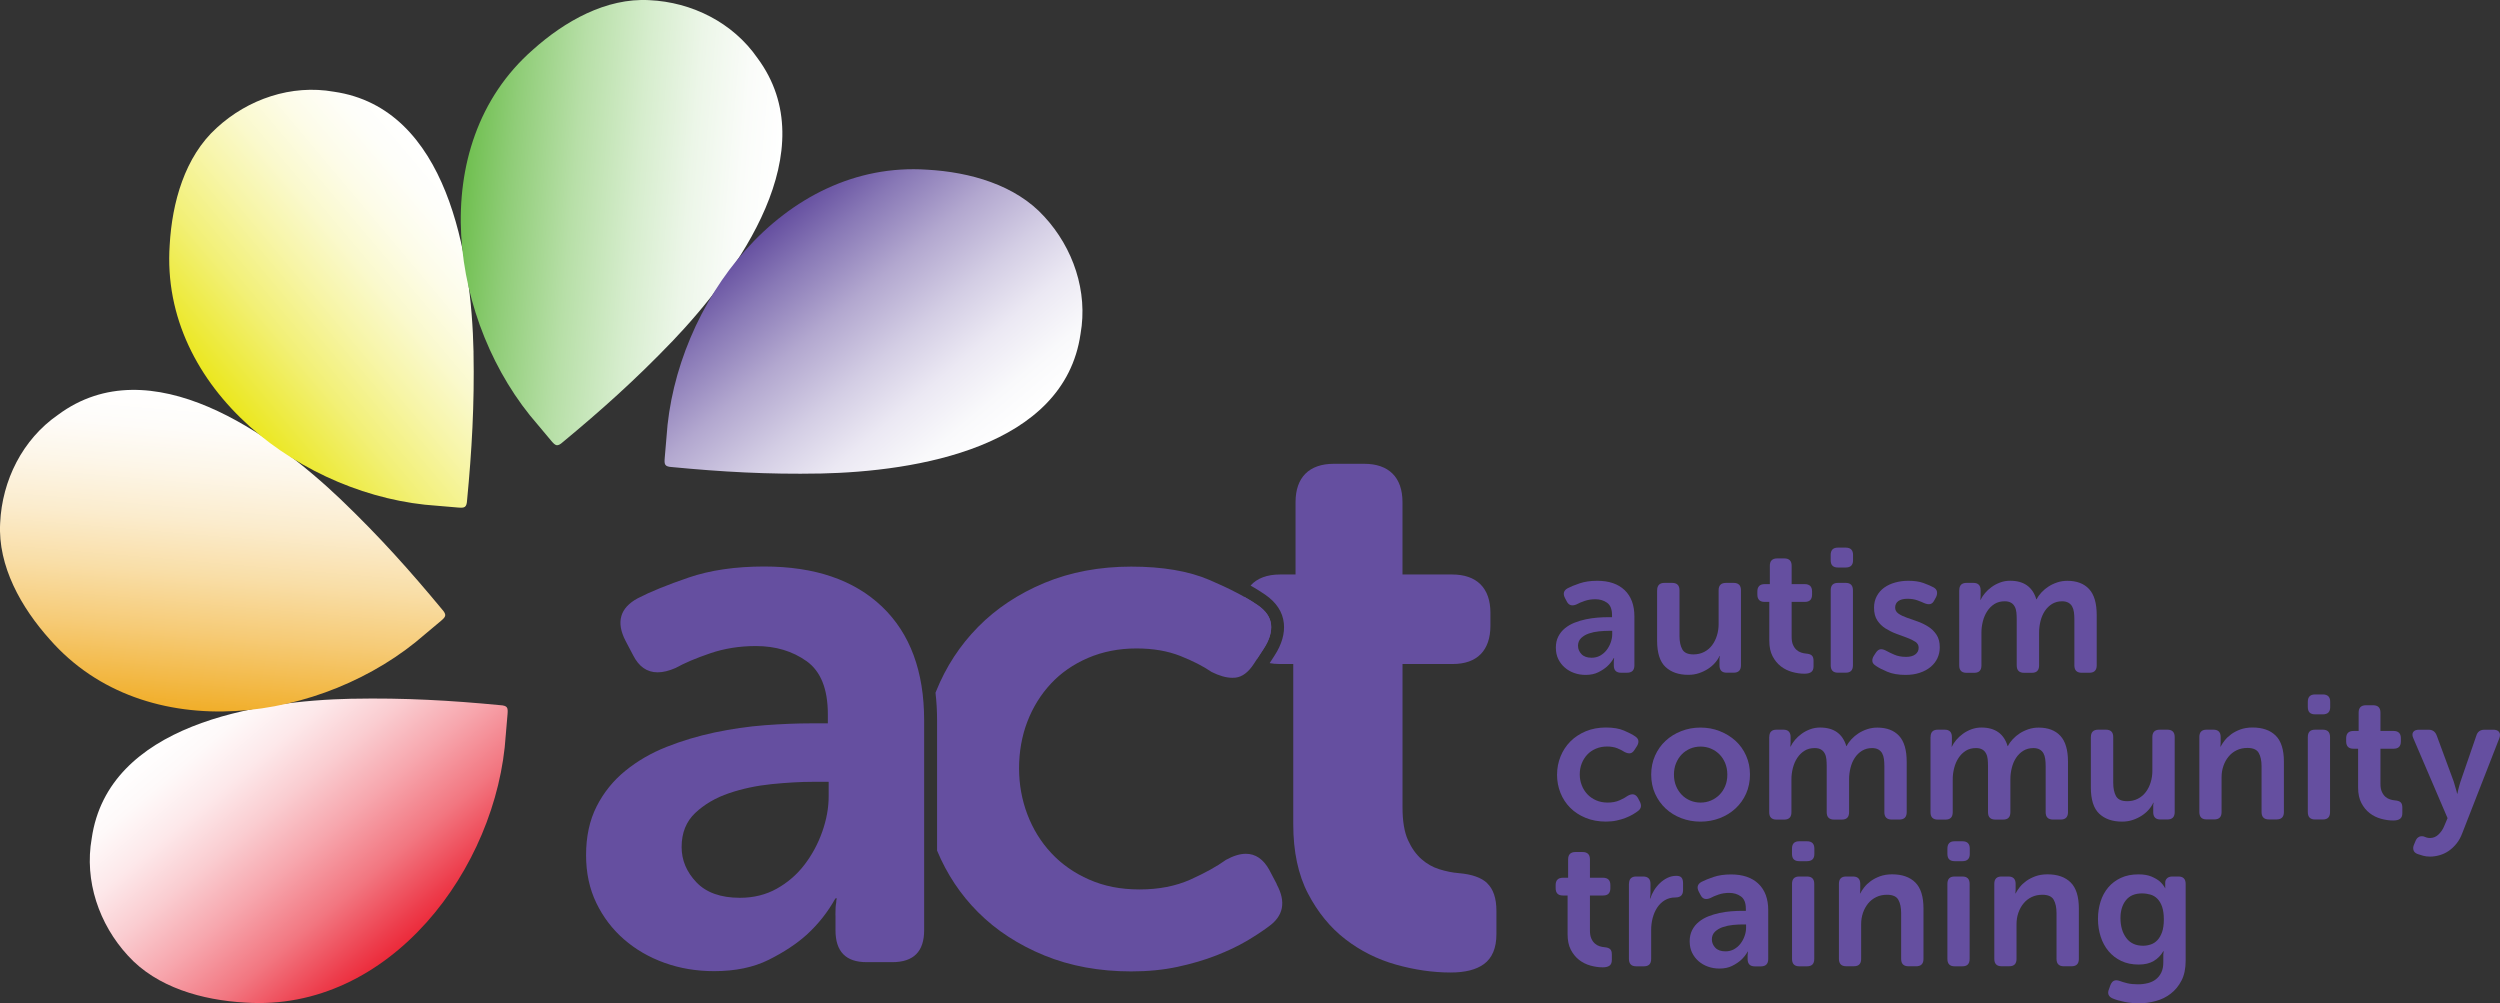 <?xml version="1.0" encoding="UTF-8"?>
<svg xmlns="http://www.w3.org/2000/svg" xmlns:xlink="http://www.w3.org/1999/xlink" id="a" viewBox="0 0 666.94 267.67">
  <rect x="0" y="0" width="666.94" height="267.67" fill="#333333" stroke="none"/>
  <defs>
    <linearGradient id="b" x1="6302.64" y1="4943.12" x2="6386.6" y2="4943.12" gradientTransform="translate(386.4 8255.99) rotate(-130.09)" gradientUnits="userSpaceOnUse">
      <stop offset="0" stop-color="#ec2a3a"></stop>
      <stop offset=".06" stop-color="#ed3c4b"></stop>
      <stop offset=".24" stop-color="#f27781"></stop>
      <stop offset=".43" stop-color="#f7a7ae"></stop>
      <stop offset=".6" stop-color="#facdd1"></stop>
      <stop offset=".75" stop-color="#fde8ea"></stop>
      <stop offset=".89" stop-color="#fef9f9"></stop>
      <stop offset="1" stop-color="#fff"></stop>
    </linearGradient>
    <linearGradient id="c" x1="5985.78" y1="1562.42" x2="6069.72" y2="1562.42" gradientTransform="translate(-2012.86 6019.96) rotate(-85.09)" gradientUnits="userSpaceOnUse">
      <stop offset="0" stop-color="#f1ae29"></stop>
      <stop offset=".06" stop-color="#f2b53c"></stop>
      <stop offset=".25" stop-color="#f6cb77"></stop>
      <stop offset=".43" stop-color="#f9dea7"></stop>
      <stop offset=".6" stop-color="#fbeccd"></stop>
      <stop offset=".76" stop-color="#fdf6e8"></stop>
      <stop offset=".89" stop-color="#fefcf9"></stop>
      <stop offset="1" stop-color="#fff"></stop>
    </linearGradient>
    <linearGradient id="d" x1="3371.2" y1="-604.06" x2="3455.16" y2="-604.06" gradientTransform="translate(-2128.27 2742.32) rotate(-40.09)" gradientUnits="userSpaceOnUse">
      <stop offset="0" stop-color="#ebe71e"></stop>
      <stop offset=".09" stop-color="#edea3c"></stop>
      <stop offset=".27" stop-color="#f2f077"></stop>
      <stop offset=".45" stop-color="#f7f5a7"></stop>
      <stop offset=".61" stop-color="#faf9cd"></stop>
      <stop offset=".76" stop-color="#fdfce8"></stop>
      <stop offset=".9" stop-color="#fefef9"></stop>
      <stop offset="1" stop-color="#fff"></stop>
    </linearGradient>
    <linearGradient id="e" x1="-9.51" y1="-287.17" x2="74.43" y2="-287.17" gradientTransform="translate(107.76 343.07) rotate(4.91)" gradientUnits="userSpaceOnUse">
      <stop offset="0" stop-color="#6fbf4f"></stop>
      <stop offset=".15" stop-color="#90cd78"></stop>
      <stop offset=".35" stop-color="#b7dfa7"></stop>
      <stop offset=".55" stop-color="#d6edcd"></stop>
      <stop offset=".72" stop-color="#ecf6e8"></stop>
      <stop offset=".88" stop-color="#fafcf9"></stop>
      <stop offset="1" stop-color="#fff"></stop>
    </linearGradient>
    <linearGradient id="f" x1="-2175.98" y1="2327.39" x2="-2092.02" y2="2327.39" gradientTransform="translate(3385.4 227.65) rotate(49.91)" gradientUnits="userSpaceOnUse">
      <stop offset="0" stop-color="#654fa0"></stop>
      <stop offset=".15" stop-color="#8878b6"></stop>
      <stop offset=".35" stop-color="#b2a7cf"></stop>
      <stop offset=".55" stop-color="#d3cde4"></stop>
      <stop offset=".72" stop-color="#ebe8f3"></stop>
      <stop offset=".88" stop-color="#f9f9fb"></stop>
      <stop offset="1" stop-color="#fff"></stop>
    </linearGradient>
  </defs>
  <path d="M222.89,244.15v4.04c0,5.66,2.76,8.49,8.29,8.49h6.87c5.66,0,8.49-2.83,8.49-8.49v-56.01c0-13.07-3.74-23.18-11.22-30.33-7.48-7.14-17.97-10.72-31.44-10.72-7.68,0-14.39.98-20.12,2.93-5.73,1.96-10.28,3.81-13.65,5.56-4.72,2.56-5.8,6.34-3.24,11.32l2.02,3.84c1.53,3.06,3.71,4.58,6.56,4.58,1.42,0,3.01-.38,4.76-1.15,2.43-1.35,5.53-2.66,9.3-3.94,3.77-1.28,7.82-1.92,12.13-1.92,5.26,0,9.77,1.35,13.55,4.04,3.77,2.7,5.66,7.41,5.66,14.15v2.43h-4.25c-3.91,0-8.09.17-12.54.5-4.45.34-8.9.98-13.34,1.92-4.45.94-8.73,2.22-12.84,3.84-4.11,1.62-7.78,3.74-11.02,6.37-3.24,2.63-5.8,5.8-7.68,9.5-1.89,3.71-2.83,8.06-2.83,13.04,0,4.72.91,8.97,2.73,12.74,1.82,3.78,4.28,7.01,7.38,9.71,3.1,2.7,6.7,4.79,10.82,6.27,4.11,1.48,8.52,2.22,13.24,2.22,5.66,0,10.51-1.01,14.56-3.03,4.04-2.02,7.41-4.25,10.11-6.67,3.1-2.83,5.66-6.07,7.68-9.71h.4c-.14.27-.2.68-.2,1.21-.14.54-.2,1.62-.2,3.24ZM221.07,212.41c0,3.1-.58,6.27-1.72,9.5-1.15,3.24-2.73,6.17-4.75,8.8-2.02,2.63-4.48,4.75-7.38,6.37-2.9,1.62-6.17,2.43-9.81,2.43-5.12,0-9-1.38-11.63-4.14-2.63-2.76-3.94-5.9-3.94-9.4,0-3.77,1.21-6.81,3.64-9.1,2.43-2.29,5.42-4.04,9-5.26,3.57-1.21,7.38-2.02,11.42-2.43,4.04-.4,7.68-.61,10.92-.61h4.25v3.84Z" fill="#654fa0" stroke-width="0"></path>
  <path d="M415.06,172.83c0-1.16.22-2.17.66-3.03.44-.86,1.03-1.6,1.79-2.21.75-.61,1.6-1.1,2.56-1.48.96-.38,1.95-.67,2.98-.89,1.03-.22,2.07-.37,3.1-.45,1.03-.08,2-.12,2.91-.12h.99v-.56c0-1.57-.44-2.66-1.32-3.29-.88-.63-1.93-.94-3.15-.94-1,0-1.94.15-2.82.45-.88.3-1.6.6-2.16.92-1.22.53-2.1.27-2.63-.8l-.47-.89c-.6-1.16-.35-2.04.75-2.63.78-.41,1.84-.84,3.17-1.29,1.33-.45,2.89-.68,4.68-.68,3.13,0,5.57.83,7.31,2.49,1.74,1.66,2.61,4.01,2.61,7.05v13.02c0,1.32-.66,1.97-1.97,1.97h-1.6c-1.29,0-1.93-.66-1.93-1.97v-.94c0-.38.02-.63.05-.75,0-.12.02-.22.05-.28h-.09c-.47.85-1.07,1.6-1.79,2.26-.63.56-1.41,1.08-2.35,1.55-.94.47-2.07.71-3.38.71-1.1,0-2.12-.17-3.08-.52-.96-.34-1.79-.83-2.51-1.46-.72-.63-1.29-1.38-1.72-2.26-.42-.88-.63-1.86-.63-2.96ZM420.98,172.32c0,.82.31,1.54.92,2.19.61.64,1.51.96,2.7.96.85,0,1.61-.19,2.28-.56.67-.38,1.25-.87,1.72-1.48.47-.61.84-1.29,1.1-2.04.27-.75.4-1.49.4-2.21v-.89h-.99c-.75,0-1.6.05-2.54.14s-1.83.28-2.66.56c-.83.28-1.53.69-2.09,1.22-.56.53-.85,1.24-.85,2.11Z" fill="#654fa0" stroke-width="0"></path>
  <path d="M442.09,157.47c0-1.32.66-1.97,1.97-1.97h2.02c1.32,0,1.97.66,1.97,1.97v12.22c0,1.47.25,2.66.75,3.55.5.89,1.49,1.34,2.96,1.34,1.06,0,2.02-.22,2.87-.66.85-.44,1.55-1.03,2.12-1.79.56-.75.99-1.61,1.29-2.59.3-.97.45-1.99.45-3.05v-9.02c0-1.32.66-1.97,1.97-1.97h2.02c1.32,0,1.97.66,1.97,1.97v20.02c0,1.32-.66,1.97-1.97,1.97h-1.83c-1.29,0-1.93-.66-1.93-1.97v-1.83c0-.12.02-.23.05-.33,0-.12.02-.24.05-.33h-.09c-.28.63-.68,1.24-1.2,1.83-.52.6-1.14,1.13-1.86,1.6-.72.47-1.52.85-2.4,1.15-.88.3-1.83.45-2.87.45-2.57,0-4.6-.71-6.09-2.11-1.49-1.41-2.23-3.74-2.23-7v-13.44Z" fill="#654fa0" stroke-width="0"></path>
  <path d="M472.02,160.57h-1.27c-1.29,0-1.93-.66-1.93-1.97v-.8c0-1.32.66-1.97,1.97-1.97h1.36v-4.89c0-1.32.66-1.97,1.97-1.97h1.88c1.32,0,1.97.66,1.97,1.97v4.89h3.48c1.32,0,1.97.66,1.97,1.97v.8c0,1.32-.64,1.97-1.93,1.97h-3.52v9.31c0,.91.12,1.64.38,2.19.25.55.56.99.94,1.32.38.33.79.56,1.25.71.45.14.88.23,1.29.26.72.06,1.23.23,1.53.52.3.28.45.75.45,1.41v1.46c0,.72-.2,1.23-.61,1.53-.41.3-1.02.45-1.83.45-1.07,0-2.15-.16-3.27-.47-1.11-.31-2.12-.81-3.01-1.5-.89-.69-1.63-1.59-2.21-2.7-.58-1.11-.87-2.48-.87-4.11v-10.34Z" fill="#654fa0" stroke-width="0"></path>
  <path d="M490.31,151.4c-1.29,0-1.93-.64-1.93-1.93v-1.41c0-1.32.64-1.97,1.93-1.97h2.07c1.32,0,1.97.66,1.97,1.97v1.41c0,1.29-.66,1.93-1.97,1.93h-2.07ZM488.39,157.47c0-1.32.64-1.97,1.93-1.97h2.07c1.28,0,1.93.66,1.93,1.97v20.02c0,1.32-.64,1.97-1.93,1.97h-2.07c-1.29,0-1.93-.66-1.93-1.97v-20.02Z" fill="#654fa0" stroke-width="0"></path>
  <path d="M500.39,177.58c-.53-.31-.83-.7-.89-1.17-.06-.47.08-.97.42-1.5l.56-.85c.34-.5.73-.78,1.15-.85.42-.06.93.06,1.53.38.56.31,1.29.67,2.19,1.06.89.39,1.95.59,3.17.59,1.03,0,1.85-.22,2.44-.66.59-.44.89-1.03.89-1.79,0-.66-.29-1.18-.87-1.57-.58-.39-1.32-.75-2.21-1.08-.89-.33-1.85-.68-2.87-1.06-1.02-.38-1.97-.85-2.87-1.41s-1.63-1.28-2.21-2.16c-.58-.88-.87-2-.87-3.38,0-1.16.24-2.19.73-3.1.49-.91,1.14-1.66,1.97-2.26.83-.59,1.8-1.05,2.91-1.36,1.11-.31,2.29-.47,3.55-.47,1.6,0,2.95.2,4.07.61,1.11.41,1.98.78,2.61,1.13.53.28.85.66.94,1.13.09.47.02.97-.24,1.5l-.47.85c-.28.56-.64.89-1.08.99-.44.09-.96.02-1.55-.23-.53-.25-1.17-.51-1.93-.78-.75-.27-1.63-.4-2.63-.4s-1.83.2-2.4.61c-.56.41-.85.99-.85,1.74,0,.66.29,1.19.87,1.6.58.41,1.32.77,2.21,1.08.89.31,1.85.65,2.87,1.01,1.02.36,1.97.82,2.87,1.39s1.63,1.29,2.21,2.16c.58.88.87,1.99.87,3.34,0,1.07-.21,2.04-.63,2.94-.42.89-1.03,1.67-1.83,2.33-.8.66-1.76,1.18-2.89,1.55-1.13.38-2.38.56-3.76.56-1.94,0-3.58-.28-4.91-.85-1.33-.56-2.36-1.1-3.08-1.6Z" fill="#654fa0" stroke-width="0"></path>
  <path d="M522.69,157.47c0-1.32.64-1.97,1.93-1.97h1.83c1.28,0,1.93.66,1.93,1.97v1.46c0,.16,0,.3-.02.42-.02.13-.02.23-.02.33-.03.13-.05.24-.05.33h.09c.28-.59.67-1.19,1.18-1.79.5-.59,1.09-1.14,1.76-1.62.67-.49,1.43-.89,2.26-1.2.83-.31,1.72-.47,2.66-.47,3.67,0,6,1.65,7,4.94h.09c.31-.63.74-1.24,1.29-1.83.55-.59,1.18-1.12,1.88-1.57.7-.45,1.48-.82,2.33-1.1.85-.28,1.74-.42,2.68-.42,2.51,0,4.44.73,5.8,2.19,1.36,1.46,2.04,3.77,2.04,6.93v13.44c0,1.32-.66,1.97-1.97,1.97h-2.02c-1.32,0-1.97-.66-1.97-1.97v-12.31c0-.69-.04-1.32-.12-1.9-.08-.58-.24-1.08-.47-1.5-.23-.42-.57-.76-1.01-1.01-.44-.25-1-.38-1.69-.38-1,0-1.89.24-2.66.71-.77.47-1.41,1.1-1.93,1.88-.52.78-.9,1.68-1.15,2.68-.25,1-.38,2.02-.38,3.05v8.79c0,1.32-.64,1.97-1.93,1.97h-2.07c-1.32,0-1.97-.66-1.97-1.97v-12.31c0-.66-.03-1.28-.09-1.86-.06-.58-.21-1.09-.45-1.53-.23-.44-.56-.78-.99-1.03-.42-.25-.98-.38-1.67-.38-1.07,0-1.98.24-2.75.73-.77.49-1.41,1.13-1.93,1.93s-.9,1.69-1.15,2.68c-.25.99-.38,1.98-.38,2.98v8.79c0,1.32-.64,1.97-1.93,1.97h-2.07c-1.29,0-1.93-.66-1.93-1.97v-20.02Z" fill="#654fa0" stroke-width="0"></path>
  <path d="M415.39,206.64c0-1.69.31-3.3.92-4.82.61-1.52,1.48-2.85,2.61-4,1.13-1.14,2.5-2.05,4.11-2.73,1.61-.67,3.41-1.01,5.38-1.01s3.56.27,4.84.82c1.28.55,2.29,1.07,3.01,1.57.5.34.78.74.82,1.2.05.45-.1.95-.45,1.48l-.61.94c-.35.53-.73.82-1.15.87-.42.05-.92-.07-1.48-.35-.5-.34-1.14-.67-1.93-.99-.78-.31-1.69-.47-2.73-.47-1.1,0-2.1.2-3.01.59-.91.39-1.68.92-2.3,1.6-.63.67-1.11,1.46-1.46,2.35-.35.89-.52,1.86-.52,2.89s.17,1.96.52,2.87c.34.91.84,1.71,1.48,2.4.64.69,1.43,1.24,2.35,1.65.92.41,1.97.61,3.13.61s2.24-.2,3.15-.61c.91-.41,1.65-.81,2.21-1.22,1.19-.66,2.08-.45,2.68.61l.47.89c.59,1.1.42,1.97-.52,2.63-.38.28-.83.58-1.36.89-.53.31-1.16.61-1.88.89-.72.28-1.52.52-2.4.71-.88.19-1.83.28-2.87.28-1.97,0-3.77-.33-5.38-.99-1.61-.66-2.98-1.55-4.11-2.68s-2-2.45-2.61-3.97c-.61-1.52-.92-3.16-.92-4.91Z" fill="#654fa0" stroke-width="0"></path>
  <path d="M440.5,206.64c0-1.82.34-3.5,1.03-5.05.69-1.55,1.63-2.87,2.82-3.97,1.19-1.1,2.58-1.96,4.18-2.58,1.6-.63,3.31-.94,5.12-.94s3.52.31,5.12.94c1.6.63,3,1.49,4.21,2.58,1.21,1.1,2.15,2.42,2.84,3.97.69,1.55,1.03,3.24,1.03,5.05s-.35,3.54-1.03,5.08c-.69,1.54-1.64,2.86-2.84,3.97-1.21,1.11-2.61,1.97-4.21,2.58-1.6.61-3.31.92-5.12.92s-3.52-.31-5.12-.92c-1.6-.61-2.99-1.47-4.18-2.58-1.19-1.11-2.13-2.44-2.82-3.97-.69-1.53-1.03-3.23-1.03-5.08ZM446.57,206.64c0,1.13.19,2.15.56,3.05.38.91.89,1.69,1.53,2.35.64.66,1.39,1.17,2.26,1.53.86.36,1.78.54,2.75.54s1.89-.18,2.75-.54c.86-.36,1.62-.87,2.28-1.53.66-.66,1.17-1.44,1.55-2.35.38-.91.56-1.93.56-3.05s-.19-2.11-.56-3.03c-.38-.92-.89-1.72-1.55-2.37-.66-.66-1.42-1.17-2.28-1.53-.86-.36-1.78-.54-2.75-.54s-1.89.18-2.75.54c-.86.36-1.61.87-2.26,1.53-.64.66-1.15,1.45-1.53,2.37-.38.92-.56,1.94-.56,3.03Z" fill="#654fa0" stroke-width="0"></path>
  <path d="M472,196.63c0-1.32.64-1.97,1.93-1.97h1.83c1.28,0,1.93.66,1.93,1.97v1.46c0,.16,0,.3-.02.42-.02.13-.02.23-.02.33-.03.13-.05.24-.05.33h.09c.28-.59.67-1.19,1.18-1.79.5-.59,1.09-1.14,1.76-1.62.67-.49,1.43-.89,2.26-1.2.83-.31,1.72-.47,2.66-.47,3.67,0,6,1.65,7,4.94h.09c.31-.63.74-1.24,1.29-1.83.55-.59,1.18-1.12,1.88-1.57.7-.45,1.48-.82,2.33-1.1.85-.28,1.74-.42,2.68-.42,2.51,0,4.44.73,5.8,2.19,1.36,1.46,2.04,3.77,2.04,6.93v13.44c0,1.32-.66,1.97-1.97,1.97h-2.02c-1.32,0-1.97-.66-1.97-1.97v-12.31c0-.69-.04-1.32-.12-1.9-.08-.58-.24-1.08-.47-1.5-.23-.42-.57-.76-1.01-1.01-.44-.25-1-.38-1.69-.38-1,0-1.89.24-2.66.71-.77.47-1.41,1.1-1.93,1.88-.52.78-.9,1.68-1.15,2.68-.25,1-.38,2.02-.38,3.05v8.79c0,1.32-.64,1.97-1.93,1.97h-2.07c-1.32,0-1.97-.66-1.97-1.97v-12.31c0-.66-.03-1.28-.09-1.86-.06-.58-.21-1.09-.45-1.53-.23-.44-.56-.78-.99-1.03-.42-.25-.98-.38-1.67-.38-1.07,0-1.98.24-2.75.73-.77.49-1.41,1.13-1.93,1.93s-.9,1.69-1.15,2.68c-.25.99-.38,1.98-.38,2.98v8.79c0,1.32-.64,1.97-1.93,1.97h-2.07c-1.29,0-1.93-.66-1.93-1.97v-20.02Z" fill="#654fa0" stroke-width="0"></path>
  <path d="M515.03,196.63c0-1.32.64-1.97,1.93-1.97h1.83c1.28,0,1.93.66,1.93,1.97v1.46c0,.16,0,.3-.02.42-.02.13-.02.23-.02.33-.03.13-.05.24-.05.33h.09c.28-.59.67-1.19,1.18-1.79.5-.59,1.09-1.14,1.76-1.62.67-.49,1.43-.89,2.26-1.2.83-.31,1.72-.47,2.66-.47,3.67,0,6,1.65,7,4.94h.09c.31-.63.74-1.24,1.29-1.83.55-.59,1.18-1.12,1.88-1.57.7-.45,1.48-.82,2.33-1.1.85-.28,1.74-.42,2.68-.42,2.51,0,4.44.73,5.8,2.19,1.36,1.46,2.04,3.77,2.04,6.93v13.44c0,1.32-.66,1.97-1.97,1.97h-2.02c-1.32,0-1.97-.66-1.97-1.97v-12.31c0-.69-.04-1.32-.12-1.9-.08-.58-.24-1.08-.47-1.5-.23-.42-.57-.76-1.01-1.01-.44-.25-1-.38-1.69-.38-1,0-1.89.24-2.66.71-.77.47-1.41,1.1-1.93,1.88-.52.78-.9,1.68-1.15,2.68-.25,1-.38,2.02-.38,3.05v8.79c0,1.32-.64,1.97-1.93,1.97h-2.07c-1.32,0-1.97-.66-1.97-1.97v-12.31c0-.66-.03-1.28-.09-1.86-.06-.58-.21-1.09-.45-1.53-.23-.44-.56-.78-.99-1.03-.42-.25-.98-.38-1.67-.38-1.07,0-1.98.24-2.75.73-.77.49-1.41,1.13-1.93,1.93s-.9,1.69-1.15,2.68c-.25.99-.38,1.98-.38,2.98v8.79c0,1.32-.64,1.97-1.93,1.97h-2.07c-1.29,0-1.93-.66-1.93-1.97v-20.02Z" fill="#654fa0" stroke-width="0"></path>
  <path d="M557.8,196.63c0-1.32.66-1.97,1.97-1.97h2.02c1.32,0,1.97.66,1.97,1.97v12.22c0,1.47.25,2.66.75,3.55.5.89,1.49,1.34,2.96,1.34,1.06,0,2.02-.22,2.87-.66.85-.44,1.55-1.03,2.12-1.79.56-.75.99-1.61,1.29-2.59.3-.97.45-1.99.45-3.05v-9.02c0-1.32.66-1.97,1.97-1.97h2.02c1.32,0,1.97.66,1.97,1.97v20.02c0,1.32-.66,1.97-1.97,1.97h-1.83c-1.29,0-1.93-.66-1.93-1.97v-1.83c0-.12.02-.23.05-.33,0-.12.02-.23.05-.33h-.09c-.28.63-.68,1.24-1.2,1.83-.52.6-1.14,1.13-1.86,1.6-.72.47-1.52.85-2.4,1.15-.88.3-1.83.45-2.87.45-2.57,0-4.6-.71-6.09-2.12-1.49-1.41-2.23-3.74-2.23-7v-13.44Z" fill="#654fa0" stroke-width="0"></path>
  <path d="M586.73,196.63c0-1.32.64-1.97,1.93-1.97h1.83c1.28,0,1.93.66,1.93,1.97v1.46c0,.16,0,.3-.02.42-.02.13-.02.23-.02.33-.03.13-.05.24-.05.33h.09c.25-.5.61-1.05,1.08-1.65.47-.59,1.05-1.14,1.74-1.65.69-.5,1.5-.92,2.44-1.27.94-.34,2.02-.52,3.24-.52,2.66,0,4.72.72,6.18,2.16,1.46,1.44,2.19,3.76,2.19,6.96v13.44c0,1.32-.66,1.97-1.97,1.97h-2.02c-1.32,0-1.97-.66-1.97-1.97v-12.22c0-1.47-.25-2.66-.75-3.55-.5-.89-1.5-1.34-3.01-1.34-1.07,0-2.02.2-2.87.61-.85.41-1.57.97-2.16,1.69-.6.72-1.06,1.56-1.39,2.51-.33.96-.49,1.97-.49,3.03v9.26c0,1.32-.64,1.97-1.93,1.97h-2.07c-1.29,0-1.93-.66-1.93-1.97v-20.02Z" fill="#654fa0" stroke-width="0"></path>
  <path d="M617.6,190.57c-1.29,0-1.93-.64-1.93-1.93v-1.41c0-1.32.64-1.97,1.93-1.97h2.07c1.32,0,1.97.66,1.97,1.97v1.41c0,1.29-.66,1.93-1.97,1.93h-2.07ZM615.67,196.63c0-1.32.64-1.97,1.93-1.97h2.07c1.28,0,1.93.66,1.93,1.97v20.02c0,1.32-.64,1.97-1.93,1.97h-2.07c-1.29,0-1.93-.66-1.93-1.97v-20.02Z" fill="#654fa0" stroke-width="0"></path>
  <path d="M629.1,199.74h-1.27c-1.29,0-1.93-.66-1.93-1.97v-.8c0-1.32.66-1.97,1.97-1.97h1.36v-4.89c0-1.32.66-1.97,1.97-1.97h1.88c1.32,0,1.97.66,1.97,1.97v4.89h3.48c1.32,0,1.97.66,1.97,1.97v.8c0,1.32-.64,1.97-1.93,1.97h-3.52v9.31c0,.91.12,1.64.38,2.19.25.55.56.99.94,1.32s.79.56,1.25.7c.45.14.88.23,1.29.26.72.06,1.23.23,1.53.52.3.28.45.75.45,1.41v1.46c0,.72-.2,1.23-.61,1.53-.41.3-1.02.45-1.83.45-1.07,0-2.15-.16-3.27-.47-1.11-.31-2.12-.81-3.01-1.5-.89-.69-1.63-1.59-2.21-2.7-.58-1.11-.87-2.48-.87-4.11v-10.34Z" fill="#654fa0" stroke-width="0"></path>
  <path d="M645.39,223.21c.38-.14.77-.16,1.18-.07.22.09.47.19.75.28.28.09.59.14.94.14.88,0,1.65-.32,2.3-.96.66-.64,1.16-1.39,1.5-2.23l.89-2.11-9.12-21.29c-.31-.69-.33-1.25-.05-1.67.28-.42.8-.63,1.55-.63h2.54c1.1,0,1.83.53,2.21,1.6l4.51,12.22c.09.35.2.7.31,1.06.11.36.21.71.31,1.06.12.38.22.75.28,1.13h.09c.06-.38.14-.74.23-1.08.06-.31.15-.65.26-1.01.11-.36.21-.71.31-1.06l4.23-12.27c.31-1.1,1.05-1.65,2.21-1.65h2.35c.72,0,1.23.2,1.53.61.3.41.32.96.07,1.65l-9.87,25.29c-.41,1.1-.92,2.04-1.55,2.82-.63.78-1.32,1.43-2.07,1.95-.75.52-1.56.9-2.42,1.15-.86.25-1.73.38-2.61.38-.66,0-1.27-.08-1.83-.23-.56-.16-1.07-.31-1.5-.47-.56-.22-.92-.56-1.06-1.03-.14-.47-.09-.97.16-1.5l.42-1.03c.25-.53.56-.87.94-1.01Z" fill="#654fa0" stroke-width="0"></path>
  <path d="M418.21,238.9h-1.27c-1.29,0-1.93-.66-1.93-1.97v-.8c0-1.32.66-1.97,1.97-1.97h1.36v-4.89c0-1.32.66-1.97,1.97-1.97h1.88c1.32,0,1.97.66,1.97,1.97v4.89h3.48c1.32,0,1.97.66,1.97,1.97v.8c0,1.32-.64,1.97-1.93,1.97h-3.52v9.31c0,.91.12,1.64.38,2.19.25.55.56.99.94,1.32s.79.56,1.25.71c.45.14.88.23,1.29.26.72.06,1.23.23,1.53.52.3.28.45.75.45,1.41v1.46c0,.72-.2,1.23-.61,1.53-.41.3-1.02.45-1.83.45-1.07,0-2.15-.16-3.27-.47-1.11-.31-2.12-.81-3.01-1.5-.89-.69-1.63-1.59-2.21-2.7-.58-1.11-.87-2.48-.87-4.11v-10.34Z" fill="#654fa0" stroke-width="0"></path>
  <path d="M434.58,235.8c0-1.32.64-1.97,1.93-1.97h1.83c1.32,0,1.97.66,1.97,1.97v2.26c0,.25,0,.47-.02.66-.02.19-.04.36-.07.52-.03.16-.05.31-.05.47h.09c.22-.72.55-1.44.99-2.16.44-.72.96-1.37,1.57-1.95.61-.58,1.28-1.05,2.02-1.41.74-.36,1.53-.54,2.37-.54.66,0,1.12.16,1.39.49.27.33.4.82.4,1.48v1.83c0,1.32-.67,1.97-2.02,1.97-1.1,0-2.05.25-2.87.75-.81.5-1.49,1.16-2.02,1.97-.53.81-.93,1.74-1.2,2.77-.27,1.03-.4,2.1-.4,3.2v7.71c0,1.32-.64,1.97-1.93,1.97h-2.07c-1.29,0-1.93-.66-1.93-1.97v-20.02Z" fill="#654fa0" stroke-width="0"></path>
  <path d="M450.76,251.17c0-1.16.22-2.17.66-3.03.44-.86,1.03-1.6,1.79-2.21.75-.61,1.6-1.1,2.56-1.48.96-.38,1.95-.67,2.98-.89,1.03-.22,2.07-.37,3.1-.45,1.03-.08,2-.12,2.91-.12h.99v-.56c0-1.57-.44-2.66-1.32-3.29-.88-.63-1.93-.94-3.15-.94-1,0-1.94.15-2.82.45-.88.3-1.6.6-2.16.92-1.22.53-2.1.27-2.63-.8l-.47-.89c-.6-1.16-.35-2.04.75-2.63.78-.41,1.84-.84,3.17-1.29,1.33-.45,2.89-.68,4.68-.68,3.13,0,5.57.83,7.31,2.49,1.74,1.66,2.61,4.01,2.61,7.05v13.02c0,1.32-.66,1.97-1.97,1.97h-1.6c-1.29,0-1.93-.66-1.93-1.97v-.94c0-.38.02-.63.05-.75,0-.12.02-.22.05-.28h-.09c-.47.85-1.07,1.6-1.79,2.26-.63.56-1.41,1.08-2.35,1.55-.94.47-2.07.71-3.38.71-1.1,0-2.12-.17-3.08-.52-.96-.34-1.79-.83-2.51-1.46-.72-.63-1.29-1.38-1.72-2.26-.42-.88-.63-1.86-.63-2.96ZM456.69,250.65c0,.82.31,1.54.92,2.19.61.64,1.51.96,2.7.96.85,0,1.61-.19,2.28-.56.67-.38,1.25-.87,1.72-1.48.47-.61.84-1.29,1.1-2.04.27-.75.4-1.49.4-2.21v-.89h-.99c-.75,0-1.6.05-2.54.14-.94.09-1.83.28-2.66.56-.83.28-1.53.69-2.09,1.22s-.85,1.24-.85,2.11Z" fill="#654fa0" stroke-width="0"></path>
  <path d="M479.99,229.74c-1.29,0-1.93-.64-1.93-1.93v-1.41c0-1.32.64-1.97,1.93-1.97h2.07c1.32,0,1.97.66,1.97,1.97v1.41c0,1.29-.66,1.93-1.97,1.93h-2.07ZM478.07,235.8c0-1.32.64-1.97,1.93-1.97h2.07c1.28,0,1.93.66,1.93,1.97v20.02c0,1.32-.64,1.97-1.93,1.97h-2.07c-1.29,0-1.93-.66-1.93-1.97v-20.02Z" fill="#654fa0" stroke-width="0"></path>
  <path d="M490.58,235.8c0-1.32.64-1.97,1.93-1.97h1.83c1.28,0,1.93.66,1.93,1.97v1.46c0,.16,0,.3-.02.42-.02.13-.02.23-.02.33-.03.13-.05.23-.05.33h.09c.25-.5.61-1.05,1.08-1.65.47-.6,1.05-1.14,1.74-1.65.69-.5,1.5-.92,2.44-1.27.94-.34,2.02-.52,3.24-.52,2.66,0,4.72.72,6.18,2.16,1.46,1.44,2.19,3.76,2.19,6.96v13.44c0,1.32-.66,1.97-1.97,1.97h-2.02c-1.32,0-1.97-.66-1.97-1.97v-12.22c0-1.47-.25-2.66-.75-3.55-.5-.89-1.5-1.34-3.01-1.34-1.07,0-2.02.2-2.87.61-.85.41-1.57.97-2.16,1.69-.6.72-1.06,1.56-1.39,2.51-.33.96-.49,1.97-.49,3.03v9.26c0,1.32-.64,1.97-1.93,1.97h-2.07c-1.29,0-1.93-.66-1.93-1.97v-20.02Z" fill="#654fa0" stroke-width="0"></path>
  <path d="M521.45,229.74c-1.29,0-1.93-.64-1.93-1.93v-1.41c0-1.32.64-1.97,1.93-1.97h2.07c1.32,0,1.97.66,1.97,1.97v1.41c0,1.29-.66,1.93-1.97,1.93h-2.07ZM519.52,235.8c0-1.32.64-1.97,1.93-1.97h2.07c1.28,0,1.93.66,1.93,1.97v20.02c0,1.32-.64,1.97-1.93,1.97h-2.07c-1.29,0-1.93-.66-1.93-1.97v-20.02Z" fill="#654fa0" stroke-width="0"></path>
  <path d="M532.03,235.8c0-1.32.64-1.97,1.93-1.97h1.83c1.28,0,1.93.66,1.93,1.97v1.46c0,.16,0,.3-.02.42-.02.13-.02.23-.02.33-.03.13-.05.23-.05.33h.09c.25-.5.61-1.05,1.08-1.65.47-.6,1.05-1.14,1.74-1.65.69-.5,1.5-.92,2.44-1.27.94-.34,2.02-.52,3.24-.52,2.66,0,4.72.72,6.18,2.16,1.46,1.44,2.19,3.76,2.19,6.96v13.44c0,1.32-.66,1.97-1.97,1.97h-2.02c-1.32,0-1.97-.66-1.97-1.97v-12.22c0-1.47-.25-2.66-.75-3.55-.5-.89-1.5-1.34-3.01-1.34-1.07,0-2.02.2-2.87.61-.85.41-1.57.97-2.16,1.69-.6.72-1.06,1.56-1.39,2.51-.33.96-.49,1.97-.49,3.03v9.26c0,1.32-.64,1.97-1.93,1.97h-2.07c-1.29,0-1.93-.66-1.93-1.97v-20.02Z" fill="#654fa0" stroke-width="0"></path>
  <path d="M563.02,262.78c.25-.6.57-.98.96-1.15.39-.17.9-.15,1.53.07.56.22,1.24.42,2.02.61.78.19,1.72.28,2.82.28.91,0,1.78-.1,2.61-.31.83-.2,1.55-.54,2.16-1.01.61-.47,1.1-1.07,1.46-1.81.36-.74.54-1.64.54-2.7v-2.21c0-.12.02-.25.05-.38,0-.12.02-.27.05-.42h-.09c-.66,1.13-1.52,2.01-2.58,2.63-1.07.63-2.4.94-4,.94-1.75,0-3.31-.32-4.65-.96-1.35-.64-2.48-1.52-3.41-2.63-.92-1.11-1.62-2.4-2.09-3.88-.47-1.47-.71-3.04-.71-4.7s.23-3.16.68-4.61c.45-1.44,1.14-2.7,2.04-3.78.91-1.08,2.04-1.93,3.38-2.56,1.35-.63,2.91-.94,4.7-.94,1.41,0,2.57.2,3.48.59.91.39,1.63.81,2.16,1.25.63.56,1.11,1.17,1.46,1.83h.09s-.05-.08-.05-.14v-1.36c0-.44.16-.81.49-1.13.33-.31.81-.47,1.43-.47h1.6c1.28,0,1.93.66,1.93,1.97v20.54c0,2.07-.37,3.81-1.1,5.24-.74,1.43-1.69,2.59-2.87,3.5-1.17.91-2.51,1.57-4,1.97-1.49.41-2.97.61-4.44.61-1.35,0-2.65-.13-3.9-.38-1.25-.25-2.29-.55-3.1-.89-1.19-.5-1.54-1.35-1.03-2.54l.38-1.08ZM571.71,252.3c.69,0,1.37-.11,2.04-.33.67-.22,1.27-.6,1.79-1.15.52-.55.93-1.27,1.25-2.16.31-.89.47-2.01.47-3.36s-.16-2.51-.47-3.41c-.31-.89-.74-1.61-1.27-2.14-.53-.53-1.15-.9-1.86-1.1-.71-.2-1.45-.31-2.23-.31-1.88,0-3.31.6-4.28,1.81-.97,1.21-1.46,2.8-1.46,4.77,0,2.16.52,3.93,1.55,5.31,1.03,1.38,2.52,2.07,4.47,2.07Z" fill="#654fa0" stroke-width="0"></path>
  <path d="M339.09,166.61c-.2-1.95-1.38-3.67-3.54-5.16-1.06-.74-2.28-1.49-3.63-2.25-.42,1.24-.64,2.67-.64,4.28v3.44c0,4.17,1.43,7.16,4.12,8.78l1.77-2.72c1.48-2.29,2.12-4.41,1.92-6.37Z" fill="#654fa0" stroke-width="0"></path>
  <path d="M396.77,235.62c-1.58-1.5-4.07-2.38-7.63-2.69-1.6-.12-3.35-.47-5.18-1.04-1.71-.53-3.31-1.43-4.73-2.68-1.43-1.25-2.65-2.96-3.61-5.08-.97-2.11-1.46-5.04-1.46-8.68v-38.31h13.44c6.46,0,10.01-3.63,10.01-10.22v-3.44c0-6.59-3.63-10.22-10.22-10.22h-13.24v-19.31c0-6.59-3.63-10.22-10.22-10.22h-8.09c-6.59,0-10.22,3.63-10.22,10.22v19.31h-4.14c-3.48,0-6.13,1.02-7.86,2.95h0c.66.37,1.27.74,1.87,1.11.1.06.2.12.3.19.6.37,1.17.74,1.7,1.11,3.02,2.08,4.7,4.65,5.01,7.64.28,2.75-.54,5.64-2.46,8.6l-1.33,2.05h0c.8.14,1.65.23,2.56.23h3.74v42.76c0,7.26,1.32,13.48,3.94,18.49,2.6,4.99,5.95,9.09,9.98,12.19,4,3.09,8.55,5.37,13.53,6.77,4.92,1.38,9.8,2.09,14.52,2.09,3.91,0,6.82-.74,8.9-2.25,2.21-1.62,3.33-4.3,3.33-7.96v-6.27c0-3.31-.83-5.77-2.46-7.32Z" fill="#654fa0" stroke-width="0"></path>
  <path d="M340.61,235.86l-2.02-3.84c-1.58-2.83-3.66-4.25-6.22-4.25-1.58,0-3.35.54-5.31,1.62-2.43,1.75-5.6,3.51-9.5,5.26-3.91,1.75-8.43,2.63-13.55,2.63s-9.47-.88-13.45-2.63c-3.98-1.75-7.35-4.11-10.11-7.08-2.76-2.96-4.89-6.4-6.37-10.31-1.48-3.91-2.22-8.02-2.22-12.33s.74-8.59,2.22-12.43c1.48-3.84,3.57-7.21,6.27-10.11,2.7-2.9,6-5.19,9.91-6.87,3.91-1.68,8.22-2.53,12.94-2.53,4.45,0,8.36.68,11.73,2.02,3.37,1.35,6.13,2.76,8.29,4.25,2.08,1.04,3.94,1.56,5.57,1.56.27,0,.54-.01.8-.04,1.82-.2,3.47-1.45,4.95-3.74l2.63-4.04c1.48-2.29,2.12-4.41,1.92-6.37-.2-1.95-1.38-3.67-3.54-5.16-3.1-2.15-7.41-4.41-12.94-6.77-5.53-2.36-12.47-3.54-20.83-3.54s-16.21,1.45-23.15,4.35c-6.94,2.9-12.84,6.81-17.69,11.73-4.85,4.92-8.59,10.65-11.22,17.19-.05.13-.1.26-.15.39.28,2.36.42,4.83.42,7.39v34.71c2.61,6.27,6.26,11.76,10.95,16.45,4.85,4.85,10.75,8.69,17.69,11.53,6.94,2.83,14.66,4.25,23.15,4.25,4.45,0,8.56-.4,12.33-1.21,3.77-.81,7.21-1.82,10.31-3.03,3.1-1.21,5.79-2.49,8.09-3.84,2.29-1.35,4.25-2.63,5.86-3.84,4.04-2.83,4.78-6.6,2.22-11.32Z" fill="#654fa0" stroke-width="0"></path>
  <path d="M93.94,186.4c-25.68.54-65.11,6.92-69.47,37.25-2.01,11.31,1.95,22.93,9.66,31.29,7.7,8.51,19.91,11.88,31.21,12.52,38.65,2.65,67.36-35.87,69.59-71.41.14-1.68.35-4.03.47-5.52.13-1.69.07-2.3-2.02-2.41-13.03-1.25-25.46-1.98-39.37-1.71h-.08Z" fill="url(#b)" stroke-width="0"></path>
  <path d="M91.13,133.44c-18.62-17.78-51.05-41.05-75.66-22.77C6.03,117.21.56,128.12.04,139.54c-.64,11.51,5.65,22.58,13.24,31.04,25.6,29.21,73.25,22.19,100.07-1.35,1.29-1.09,3.12-2.6,4.26-3.57,1.29-1.1,1.69-1.58.28-3.14-8.35-10.09-16.66-19.39-26.71-29.02l-.06-.05Z" fill="url(#c)" stroke-width="0"></path>
  <path d="M126.33,93.94c-.54-25.68-6.92-65.11-37.25-69.47-11.31-2.01-22.93,1.95-31.29,9.66-8.51,7.7-11.88,19.91-12.52,31.21-2.65,38.65,35.87,67.36,71.41,69.59,1.68.14,4.03.35,5.52.47,1.69.13,2.3.07,2.41-2.02,1.25-13.03,1.98-25.46,1.71-39.37v-.08Z" fill="url(#d)" stroke-width="0"></path>
  <path d="M179.29,91.13c17.78-18.62,41.05-51.05,22.77-75.66C195.51,6.03,184.6.56,173.19.04c-11.51-.64-22.58,5.65-31.04,13.24-29.21,25.6-22.19,73.25,1.35,100.07,1.09,1.29,2.6,3.12,3.57,4.26,1.1,1.29,1.58,1.69,3.14.28,10.09-8.35,19.39-16.66,29.02-26.71l.05-.06Z" fill="url(#e)" stroke-width="0"></path>
  <path d="M218.79,126.33c25.68-.54,65.11-6.92,69.47-37.25,2.01-11.31-1.95-22.93-9.66-31.29-7.7-8.51-19.91-11.88-31.21-12.52-38.65-2.65-67.36,35.87-69.59,71.41-.14,1.68-.35,4.03-.47,5.52-.13,1.69-.07,2.3,2.02,2.41,13.03,1.25,25.46,1.98,39.37,1.71h.08Z" fill="url(#f)" stroke-width="0"></path>
</svg>

